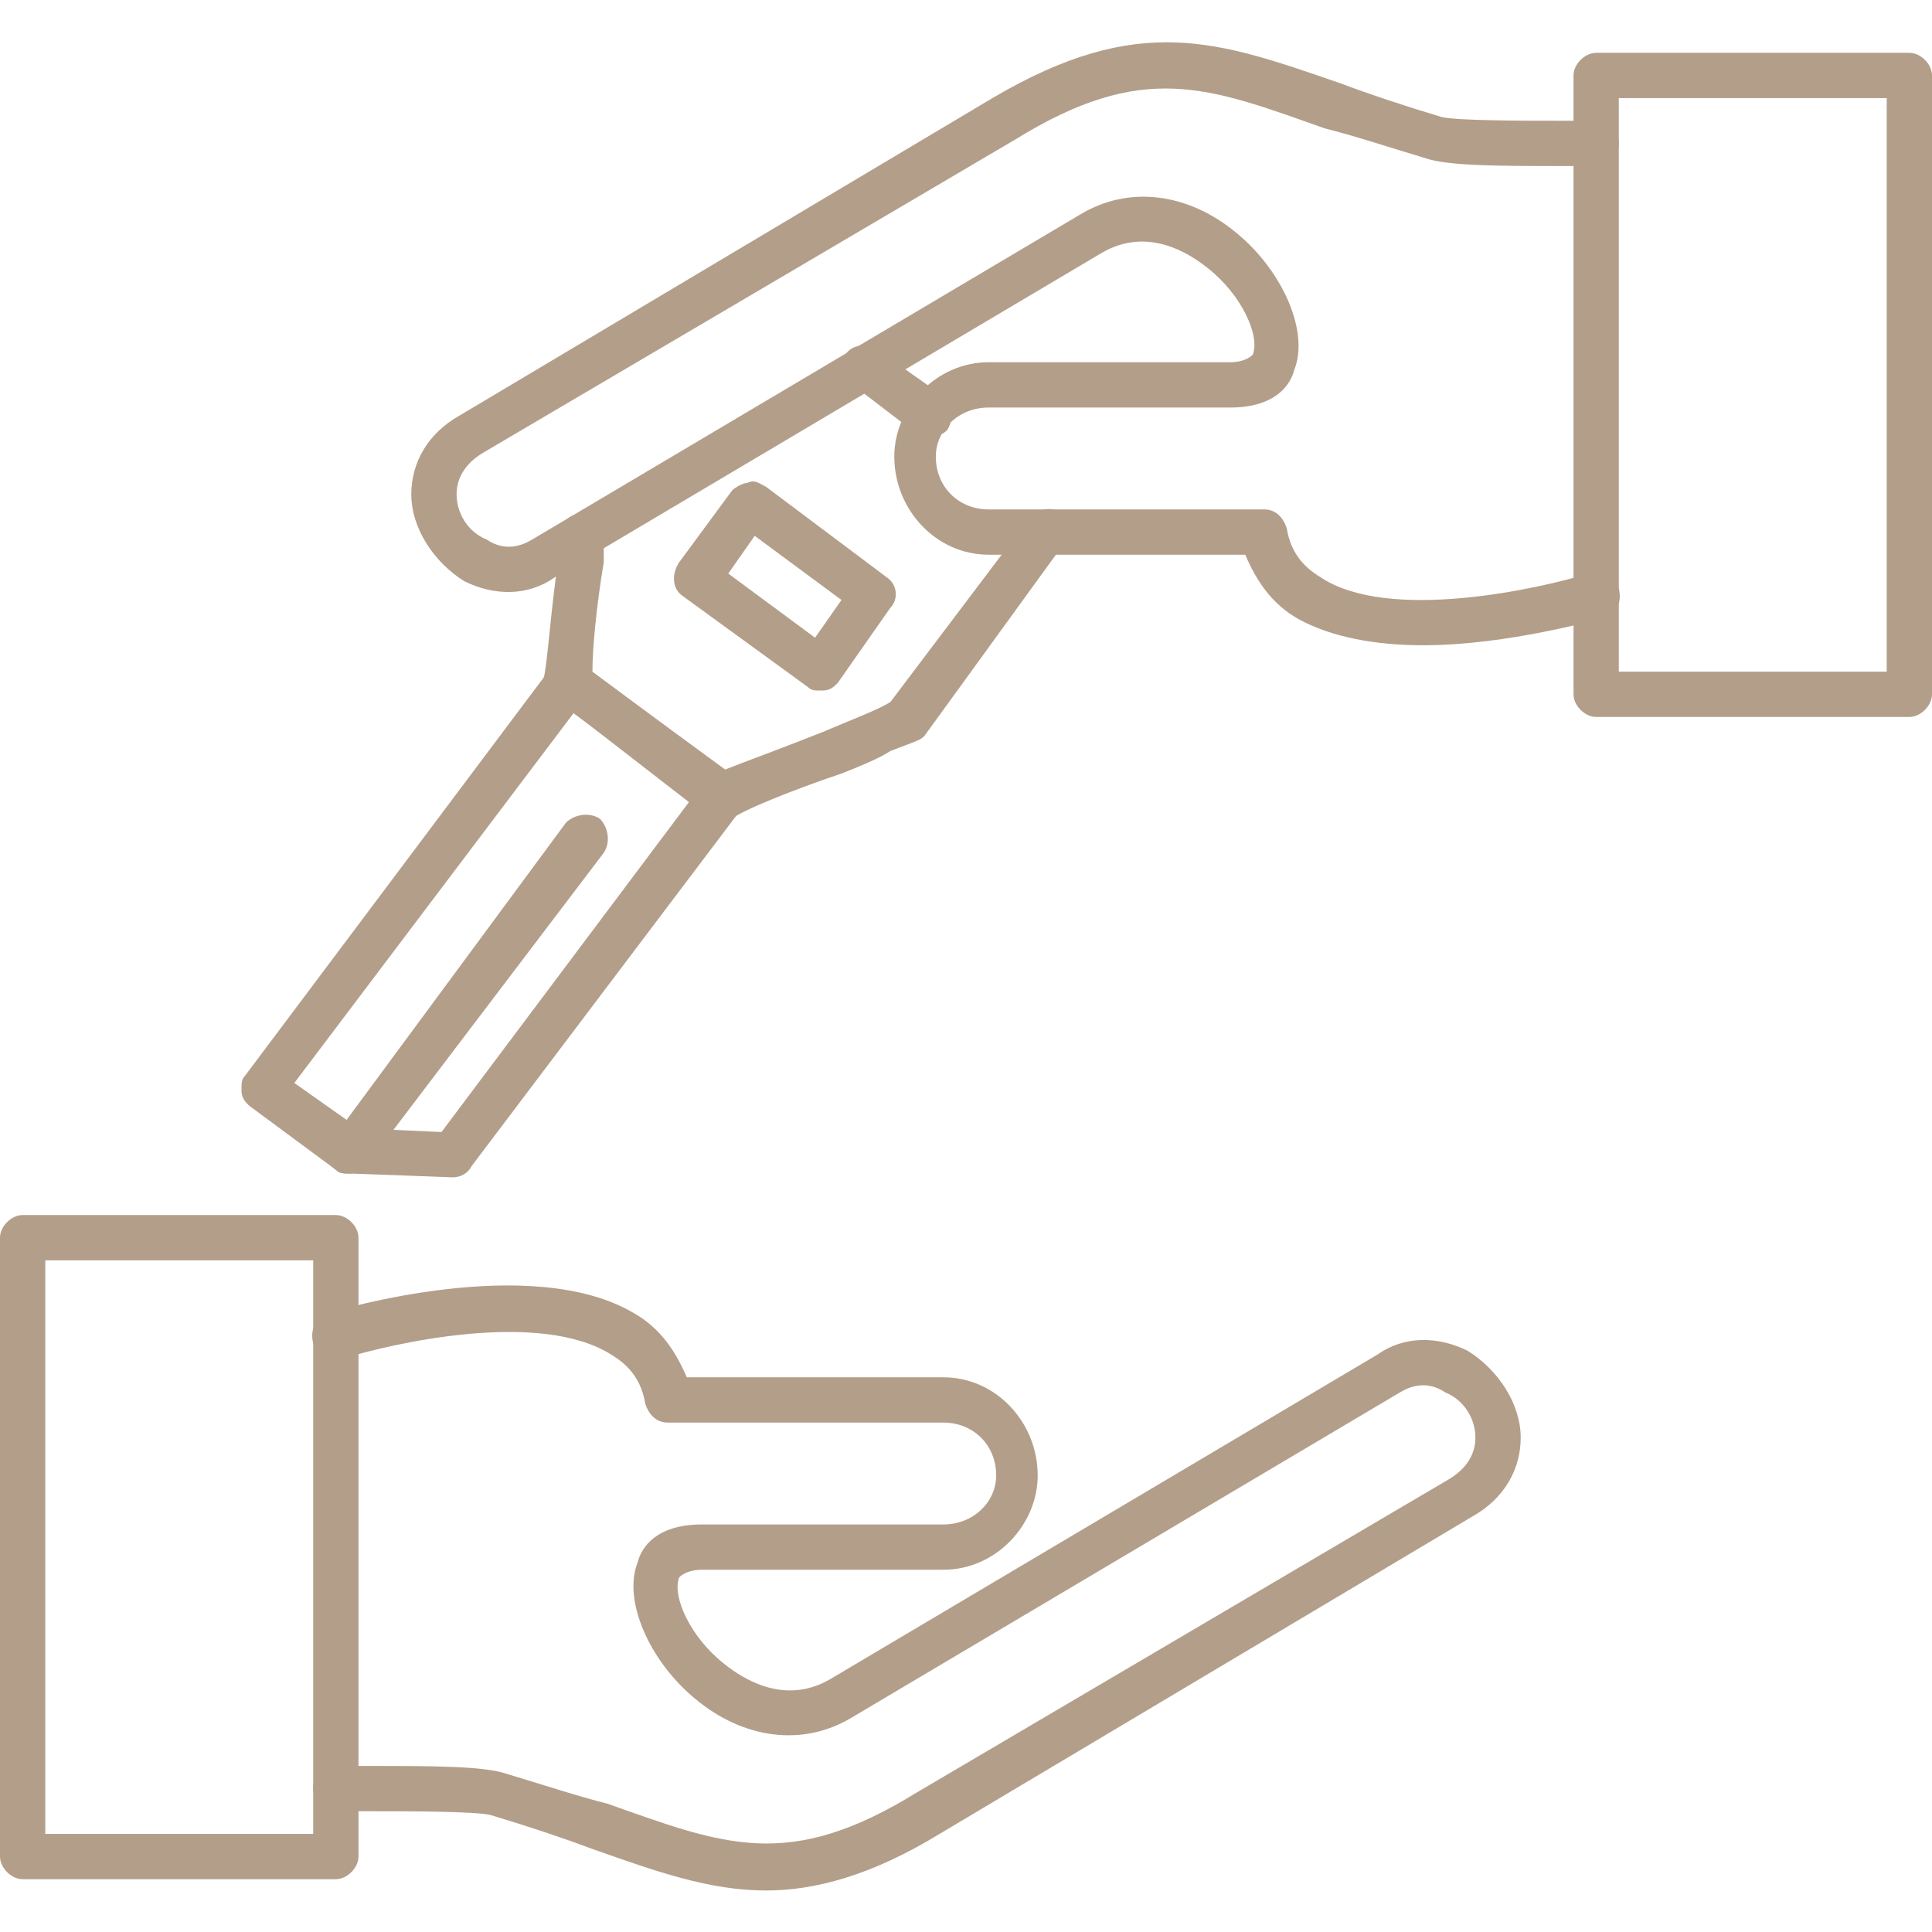 <svg fill="#b39e8a" clip-rule="evenodd" fill-rule="evenodd" height="512" image-rendering="optimizeQuality" shape-rendering="geometricPrecision" text-rendering="geometricPrecision" viewBox="0 0 512 512" width="512" xmlns="http://www.w3.org/2000/svg"><g id="Layer_x0020_1"><g id="_280874712"><g id="_215479080"><path d="m120 312-27-1c-2 0-3 0-4-1l-23-17c-1-1-2-2-2-4s0-3 1-4l81-108c0-1 2-2 3-2 2-1 4 0 5 1l41 30c2 2 3 6 1 9l-71 94c-1 2-3 3-5 3zm-25-13 22 1 66-88-31-23-74 98z"/></g><g id="_215480352"><path d="m191 217c-1 0-2 0-4-1l-40-31c-2-1-3-3-3-5 1-3 2-19 4-32v-6c1-4 3-6 7-6 3 1 5 3 5 7v6c-2 12-3 23-3 29l35 26c5-2 16-6 26-10 7-3 15-6 18-8l37-49c2-2 6-3 8-1 3 2 3 6 1 8l-37 51c-1 1-1 1-9 4-3 2-8 4-13 6-12 4-27 10-29 12-1 0-2 0-3 0zm55-101c-1 0-2 0-3-1l-17-13c-3-2-4-5-2-8s6-3 9-1l17 12c2 2 3 6 1 9-1 1-3 2-5 2z"/></g><g id="_215480880"><path d="m217 183c-1 0-2 0-3-1l-33-24c-3-2-3-6-1-9l14-19c1-1 3-2 4-2 2-1 3 0 5 1l32 24c3 2 3 6 1 8l-14 20c-1 1-2 2-4 2zm-24-31 23 17 7-10-23-17z"/></g><g id="_215480448"><path d="m93 311c-2 0-3 0-4-1-3-2-3-6-1-8l62-84c2-2 6-3 9-1 2 2 3 6 1 9l-63 83c-1 1-3 2-4 2z"/></g><g id="_215480568"><path d="m89 498h-83c-3 0-6-3-6-6v-164c0-3 3-6 6-6h83c3 0 6 3 6 6v164c0 3-3 6-6 6zm-77-12h71v-152h-71z"/></g><g id="_215480304"><path d="m203 501c-15 0-29-5-46-11-8-3-17-6-27-9-4-1-22-1-32-1-4 0-7 0-9 0-3 0-6-3-6-6 0-4 3-6 6-6h9c16 0 30 0 36 2 10 3 19 6 27 8 31 11 48 18 82-3l141-83c5-3 7-7 7-11 0-5-3-10-8-12-3-2-7-3-12 0l-145 86c-13 8-29 6-42-5-12-10-19-26-15-36 1-4 5-10 17-10h64c8 0 14-6 14-13 0-8-6-14-14-14h-73c-3 0-5-2-6-5-1-6-4-10-9-13-19-12-58-3-71 1-3 1-7-1-8-4-1-4 1-7 4-8s54-16 81 0c7 4 11 10 14 17h68c14 0 25 12 25 26 0 13-11 25-25 25h-64c-3 0-5 1-6 2-2 5 3 16 12 23 5 4 16 11 28 4l145-86c7-5 16-5 24-1 8 5 14 14 14 23 0 8-4 16-13 21l-141 84c-18 11-33 15-46 15z"/></g><g id="_215480640"><path d="m506 190h-83c-3 0-6-3-6-6v-164c0-3 3-6 6-6h83c3 0 6 3 6 6v164c0 3-3 6-6 6zm-77-12h71v-152h-71z"/></g><g id="_215480208"><path d="m377 171c-12 0-24-2-33-7-7-4-11-10-14-17h-68c-14 0-25-12-25-26 0-13 11-25 25-25h64c3 0 5-1 6-2 2-5-3-16-12-23-5-4-16-11-28-4l-145 86c-7 5-16 5-24 1-8-5-14-14-14-23 0-8 4-16 13-21l141-84c39-23 60-15 92-4 8 3 17 6 27 9 4 1 22 1 32 1h9c3 0 6 3 6 6 0 4-3 6-6 6-2 0-5 0-9 0-16 0-30 0-36-2-10-3-19-6-27-8-31-11-48-18-82 3l-141 83c-5 3-7 7-7 11 0 5 3 10 8 12 3 2 7 3 12 0l145-86c13-8 29-6 42 5 12 10 19 26 15 36-1 4-5 10-17 10h-64c-8 0-14 6-14 13 0 8 6 14 14 14h73c3 0 5 2 6 5 1 6 4 10 9 13 18 12 58 3 71-1 3-1 7 1 8 4 1 4-1 7-4 8-2 0-25 7-48 7z"/></g></g></g></svg>